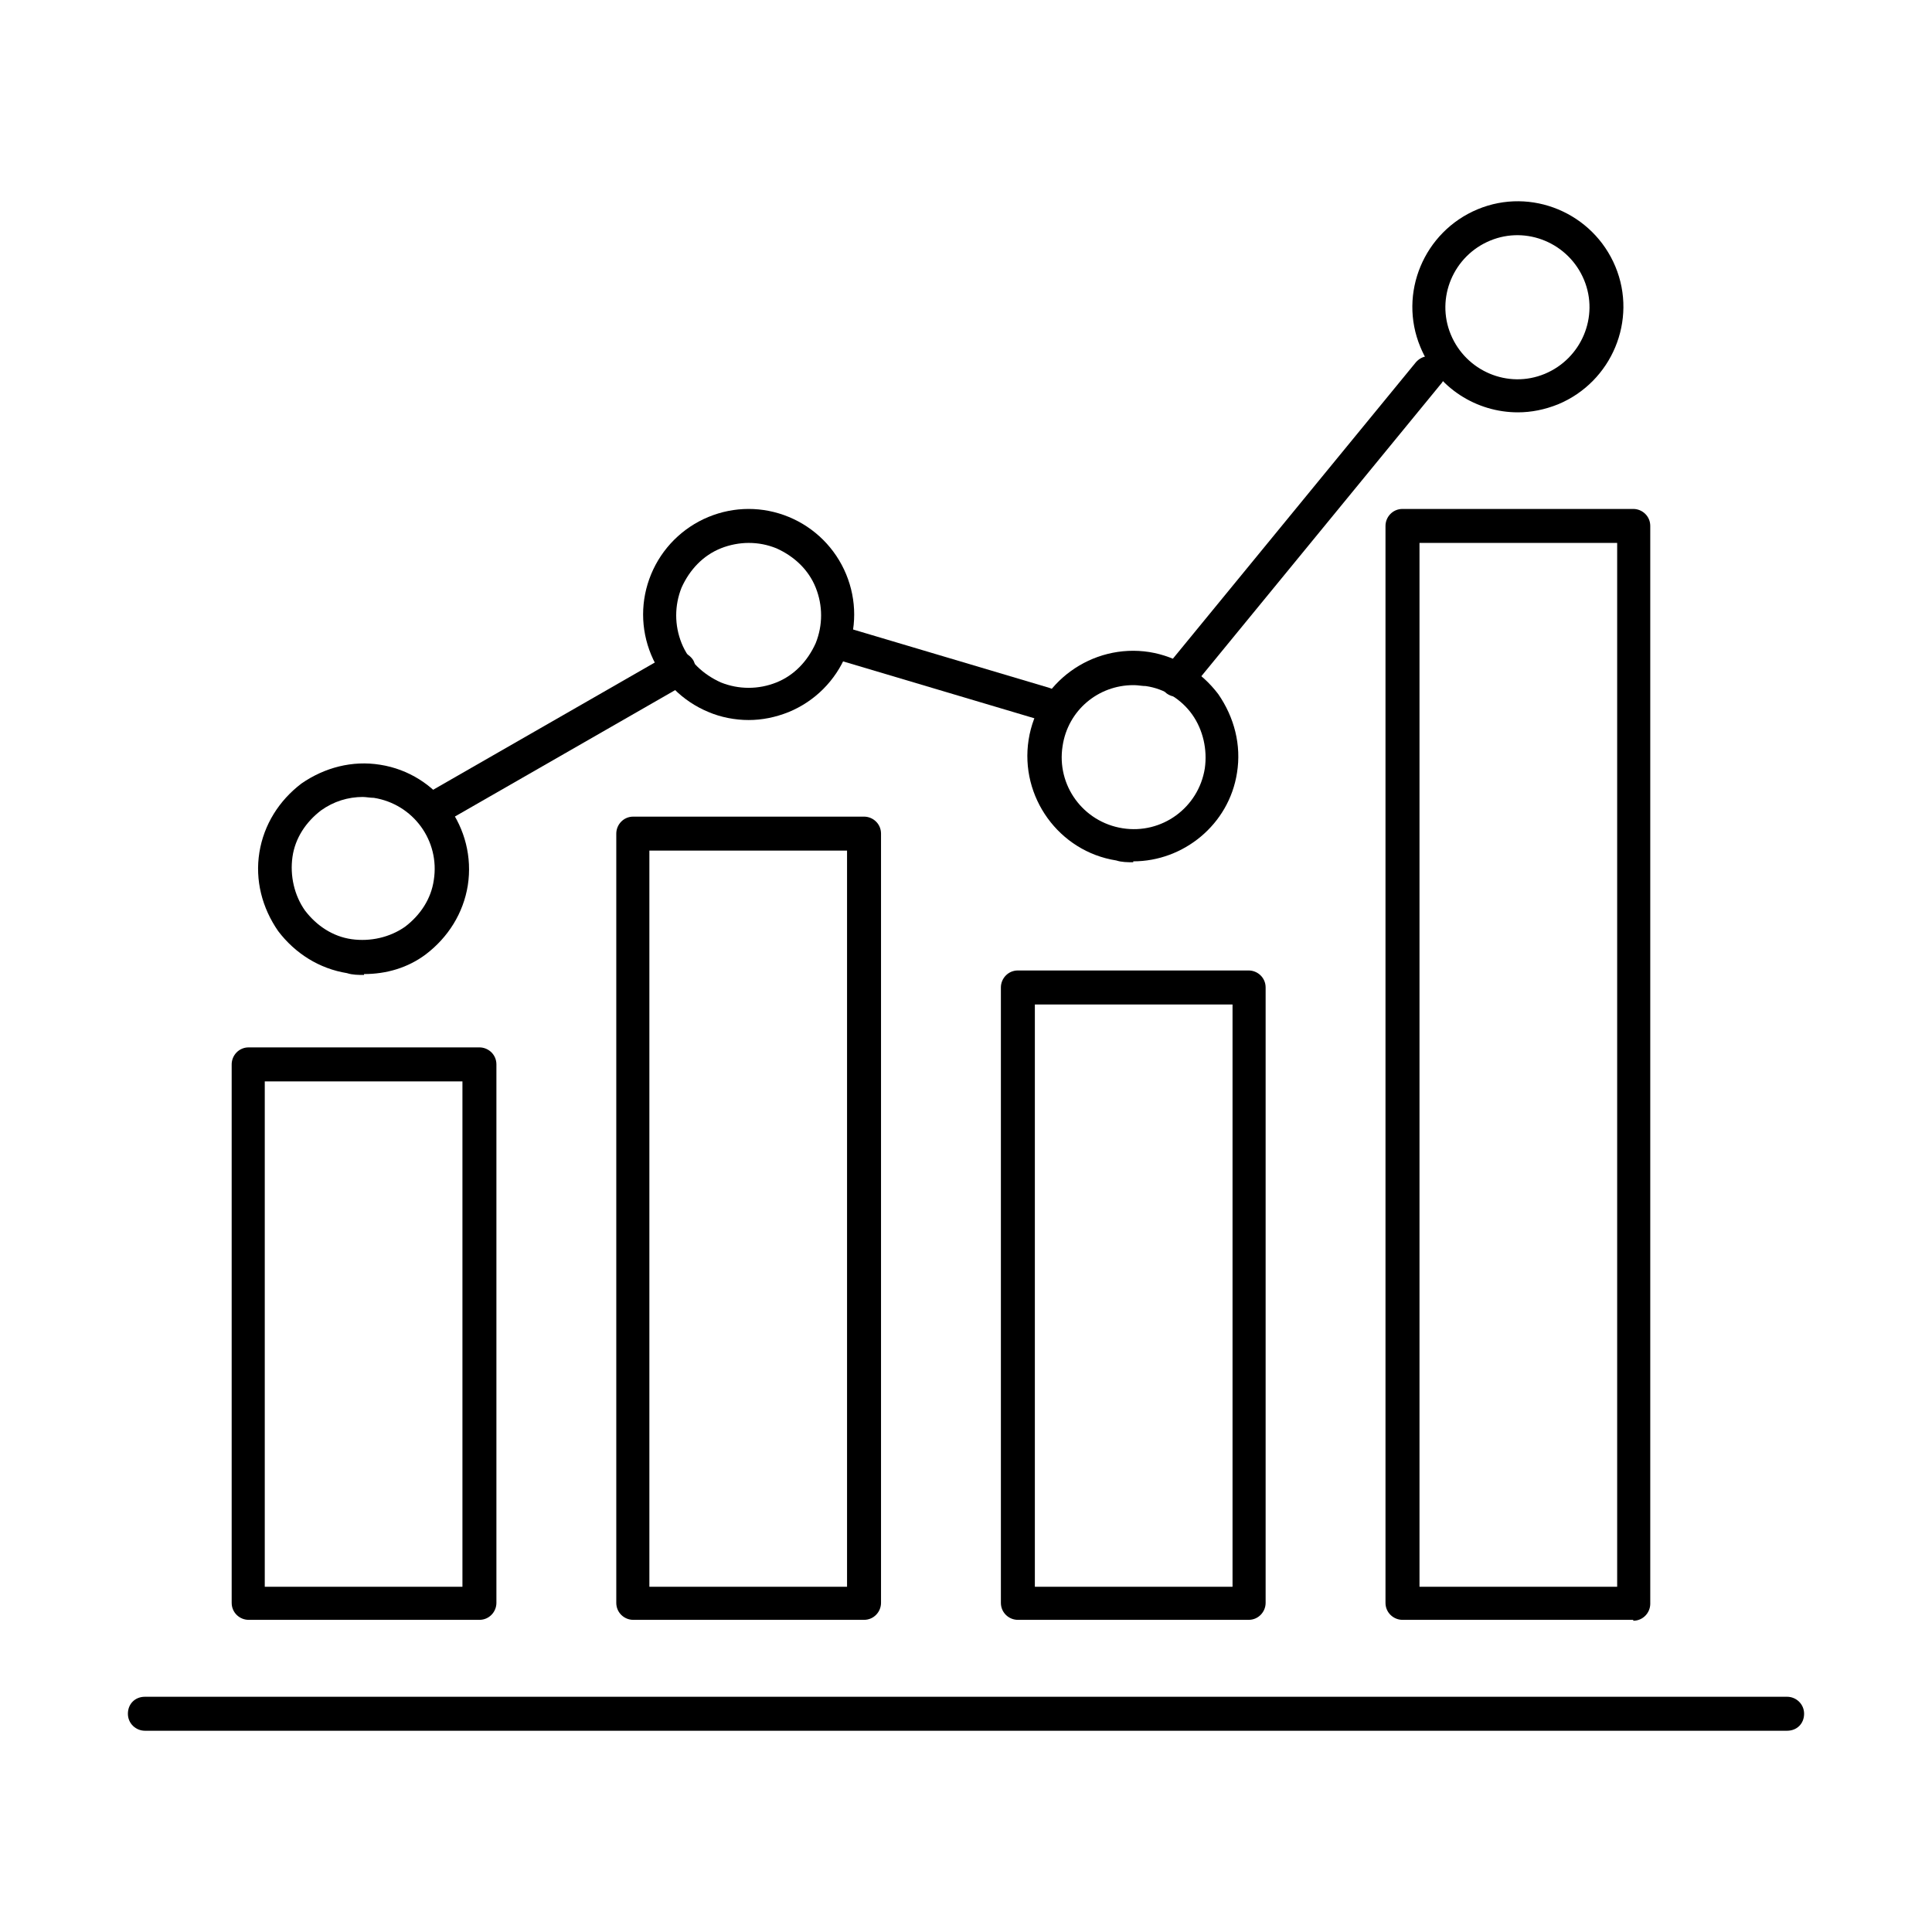 <svg width="70" height="70" viewBox="0 0 70 70" fill="none" xmlns="http://www.w3.org/2000/svg">
<path d="M17.37 58.69H9.009C8.685 58.69 8.394 58.431 8.394 58.074V38.565C8.394 38.241 8.653 37.949 9.009 37.949H17.37C17.695 37.949 17.986 38.208 17.986 38.565V58.074C17.986 58.398 17.727 58.69 17.37 58.69ZM9.593 57.491H16.755V39.181H9.593V57.491Z" fill="black"/>
<path d="M31.305 58.69H22.944C22.62 58.69 22.329 58.431 22.329 58.074V30.204C22.329 29.88 22.588 29.588 22.944 29.588H31.305C31.63 29.588 31.921 29.847 31.921 30.204V58.074C31.921 58.398 31.662 58.69 31.305 58.69ZM23.528 57.491H30.69V30.819H23.528V57.491Z" fill="black"/>
<path d="M45.24 58.69H36.879C36.555 58.69 36.264 58.431 36.264 58.074V35.778C36.264 35.454 36.523 35.162 36.879 35.162H45.24C45.565 35.162 45.856 35.421 45.856 35.778V58.074C45.856 58.398 45.597 58.69 45.24 58.69ZM37.495 57.491H44.657V36.394H37.495V57.491Z" fill="black"/>
<path d="M59.176 58.69H50.815C50.491 58.69 50.199 58.43 50.199 58.074V19.055C50.199 18.731 50.459 18.44 50.815 18.44H59.176C59.5 18.44 59.792 18.699 59.792 19.055V58.106C59.792 58.43 59.533 58.722 59.176 58.722V58.69ZM51.431 57.491H58.593V19.671H51.431V57.491Z" fill="black"/>
<path d="M13.19 35.324C12.995 35.324 12.768 35.324 12.574 35.259C11.569 35.097 10.694 34.546 10.079 33.736C9.495 32.894 9.236 31.889 9.398 30.884C9.56 29.88 10.111 29.005 10.921 28.389C11.764 27.806 12.768 27.546 13.773 27.708C15.847 28.032 17.273 30.009 16.949 32.083C16.787 33.088 16.236 33.963 15.426 34.579C14.778 35.065 14 35.292 13.19 35.292V35.324ZM13.157 28.875C12.606 28.875 12.088 29.037 11.634 29.361C11.083 29.782 10.694 30.366 10.597 31.046C10.5 31.727 10.662 32.44 11.051 32.991C11.472 33.542 12.056 33.931 12.736 34.028C13.417 34.125 14.13 33.963 14.681 33.574C15.231 33.153 15.62 32.569 15.717 31.889C15.944 30.463 14.972 29.134 13.546 28.907C13.417 28.907 13.255 28.875 13.125 28.875H13.157Z" fill="black"/>
<path d="M27.125 26.088C26.639 26.088 26.12 25.991 25.666 25.796C24.727 25.407 23.981 24.662 23.592 23.722C23.204 22.782 23.204 21.745 23.592 20.805C23.981 19.866 24.727 19.12 25.666 18.731C26.606 18.343 27.643 18.343 28.583 18.731C29.523 19.12 30.268 19.866 30.657 20.805C31.046 21.745 31.046 22.782 30.657 23.722C30.268 24.662 29.523 25.407 28.583 25.796C28.097 25.991 27.611 26.088 27.125 26.088ZM27.125 19.671C26.801 19.671 26.444 19.736 26.12 19.866C25.472 20.125 24.986 20.643 24.694 21.291C24.435 21.94 24.435 22.653 24.694 23.301C24.954 23.949 25.472 24.435 26.12 24.727C26.768 24.986 27.481 24.986 28.13 24.727C28.778 24.468 29.264 23.949 29.555 23.301C29.815 22.653 29.815 21.94 29.555 21.291C29.296 20.643 28.778 20.157 28.13 19.866C27.805 19.736 27.481 19.671 27.125 19.671Z" fill="black"/>
<path d="M41.06 31.241C40.866 31.241 40.639 31.241 40.444 31.176C38.37 30.852 36.944 28.875 37.269 26.801C37.593 24.727 39.569 23.301 41.644 23.625C42.648 23.787 43.523 24.338 44.139 25.148C44.722 25.991 44.981 26.995 44.819 28C44.528 29.88 42.875 31.208 41.06 31.208V31.241ZM41.06 24.824C39.796 24.824 38.694 25.732 38.5 27.028C38.273 28.454 39.245 29.782 40.671 30.009C42.097 30.236 43.426 29.264 43.653 27.838C43.75 27.157 43.588 26.445 43.199 25.893C42.81 25.343 42.194 24.954 41.514 24.857C41.384 24.857 41.222 24.824 41.093 24.824H41.06Z" fill="black"/>
<path d="M54.996 14.94C53.505 14.94 52.079 14.065 51.463 12.574C50.653 10.63 51.593 8.393 53.537 7.583C55.482 6.773 57.718 7.713 58.528 9.657C59.338 11.602 58.398 13.838 56.454 14.648C55.968 14.843 55.482 14.94 54.996 14.94ZM53.991 8.718C52.662 9.268 52.014 10.792 52.565 12.12C53.116 13.449 54.639 14.097 55.968 13.546C57.297 12.995 57.945 11.472 57.394 10.143C56.843 8.815 55.32 8.167 53.991 8.718Z" fill="black"/>
<path d="M15.588 29.977C15.393 29.977 15.166 29.88 15.069 29.685C14.907 29.394 15.005 29.037 15.296 28.843L24.273 23.69C24.565 23.528 24.921 23.625 25.116 23.917C25.278 24.208 25.18 24.565 24.889 24.759L15.912 29.912C15.815 29.977 15.717 29.977 15.62 29.977H15.588Z" fill="black"/>
<path d="M37.852 26.088C37.787 26.088 37.722 26.088 37.69 26.088L30.172 23.852C29.847 23.755 29.653 23.431 29.75 23.107C29.847 22.782 30.172 22.588 30.496 22.685L38.014 24.921C38.338 25.019 38.533 25.343 38.435 25.667C38.371 25.926 38.111 26.088 37.852 26.088Z" fill="black"/>
<path d="M42.648 25.245C42.519 25.245 42.389 25.213 42.259 25.116C42 24.889 41.968 24.532 42.162 24.273L51.301 13.125C51.528 12.866 51.884 12.833 52.144 13.028C52.403 13.255 52.435 13.611 52.241 13.87L43.102 25.019C42.972 25.181 42.81 25.245 42.616 25.245H42.648Z" fill="black"/>
<path d="M64.75 62.708H5.25C4.926 62.708 4.634 62.449 4.634 62.093C4.634 61.736 4.894 61.477 5.25 61.477H64.75C65.074 61.477 65.366 61.736 65.366 62.093C65.366 62.449 65.106 62.708 64.75 62.708Z" fill="black"/>
</svg>

